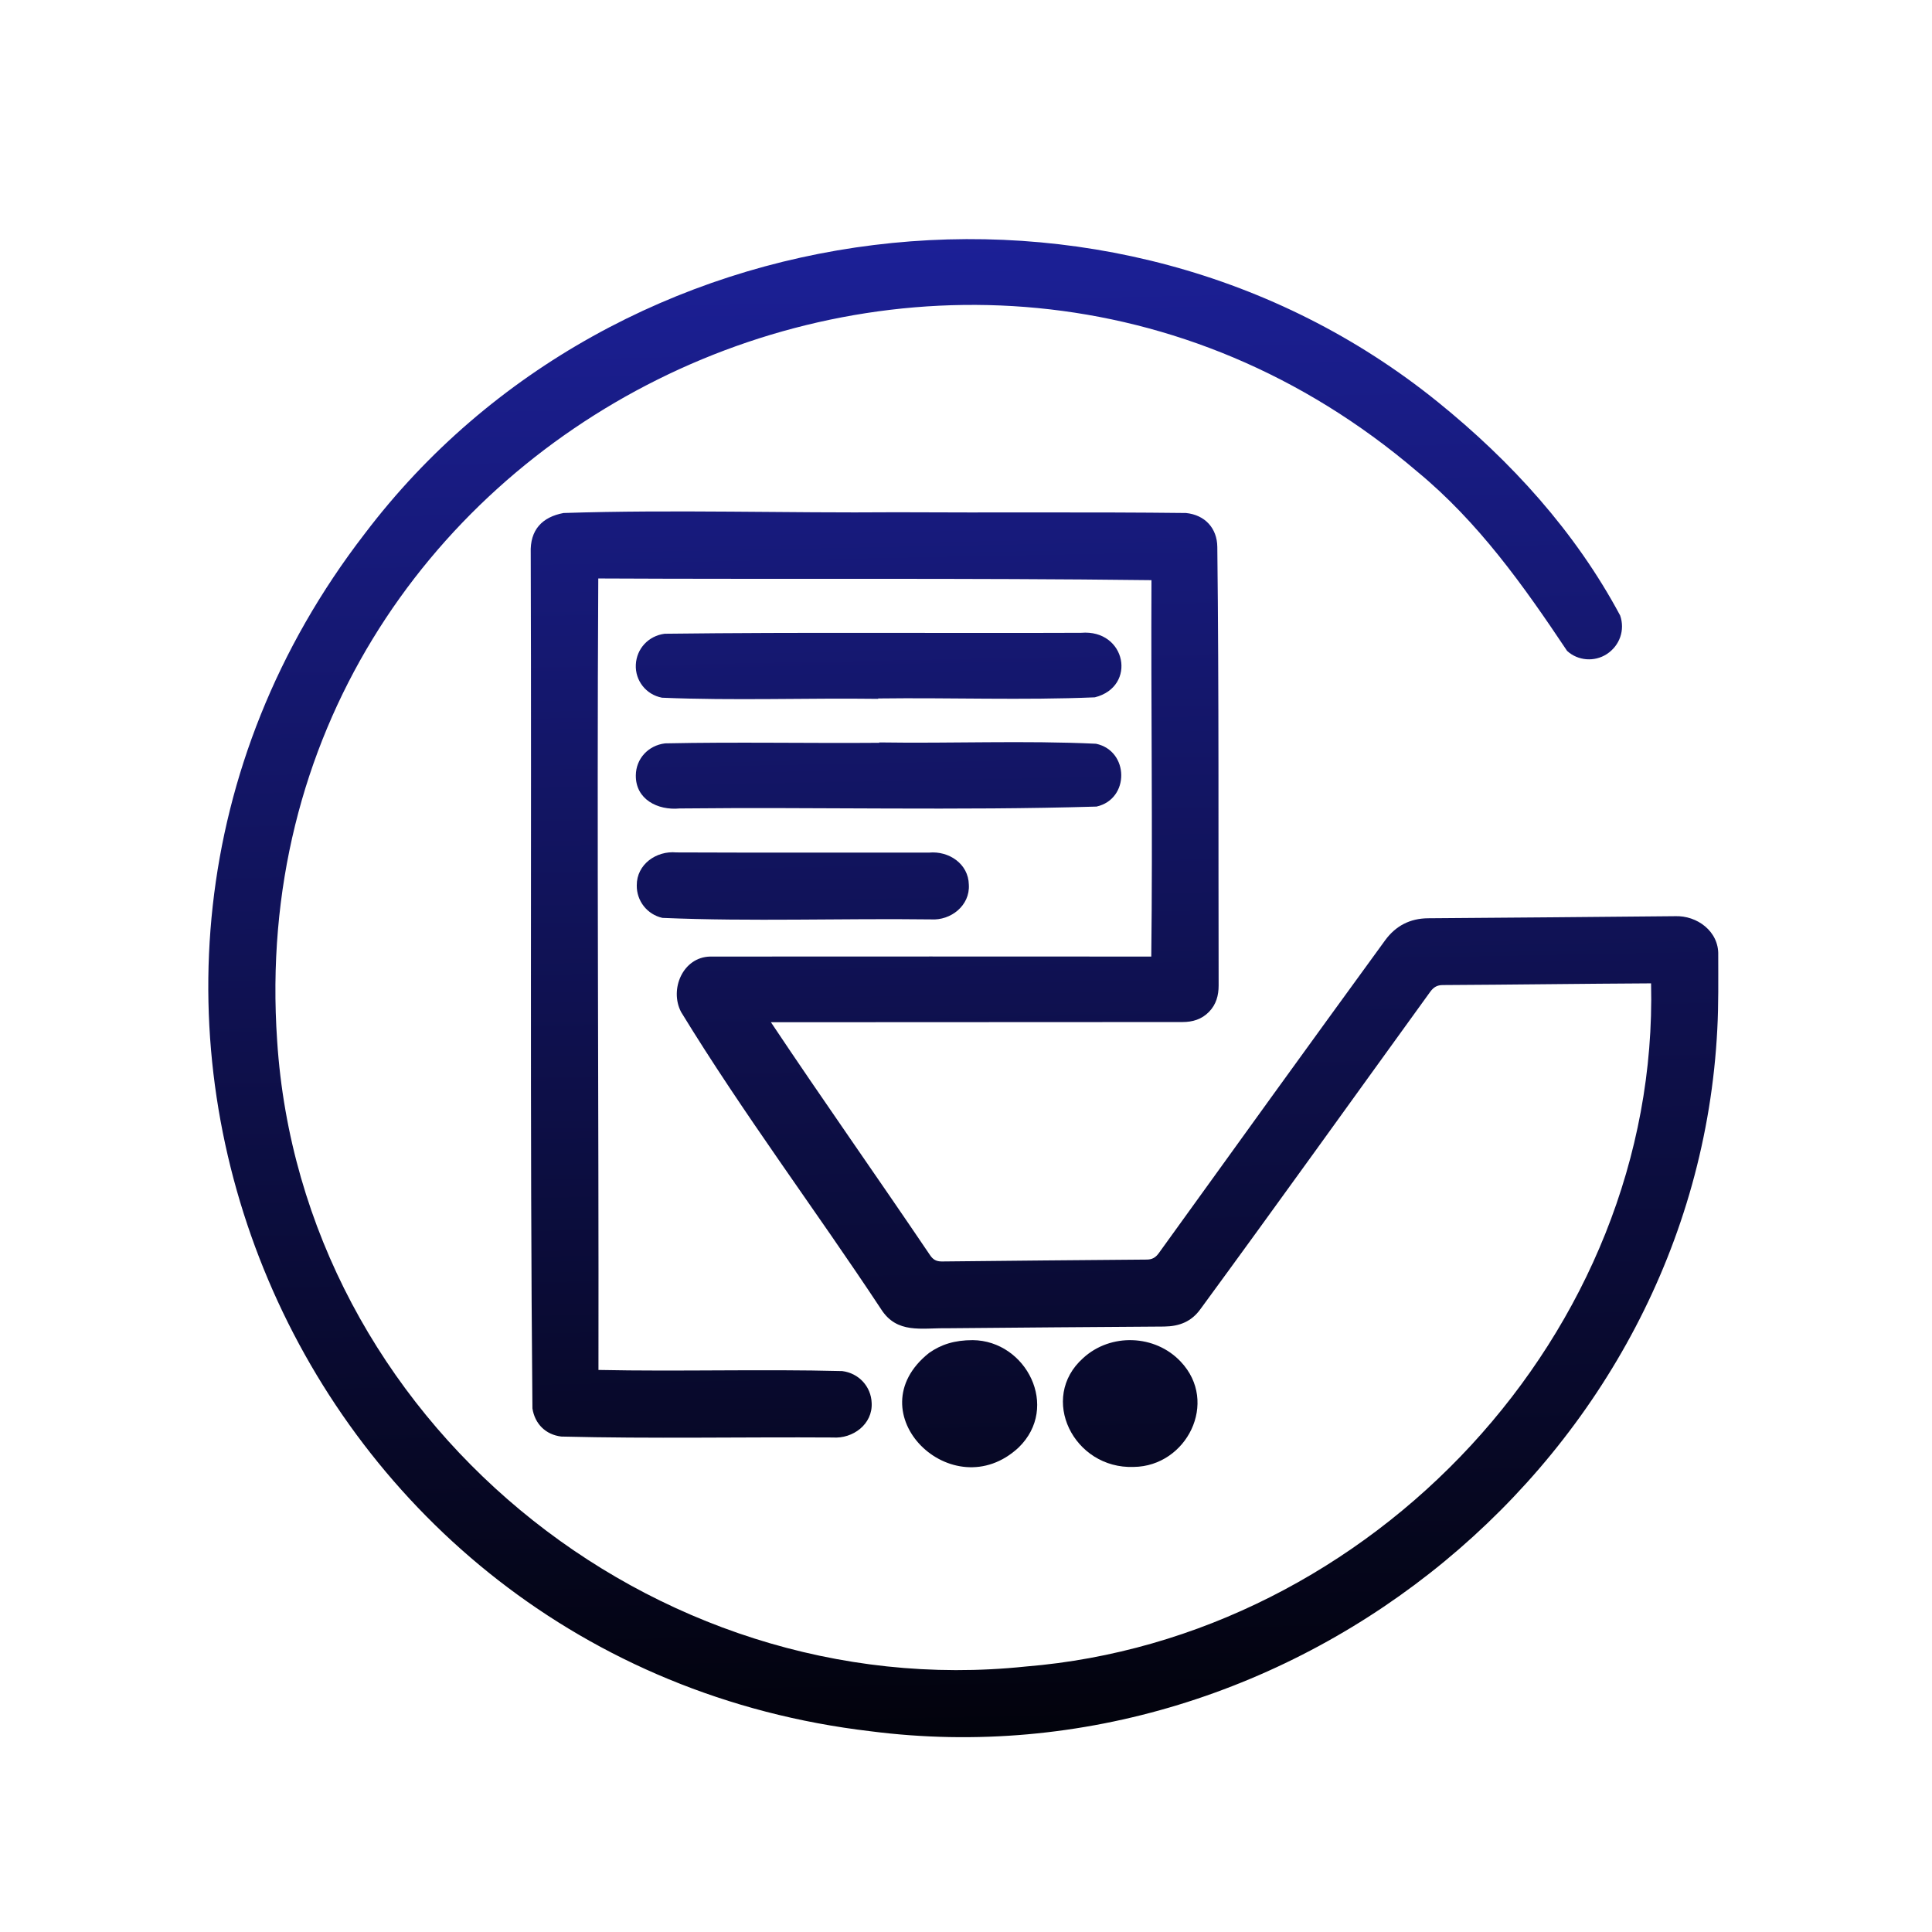 <?xml version="1.0" encoding="utf-8"?>
<!-- Generator: Adobe Illustrator 24.0.2, SVG Export Plug-In . SVG Version: 6.00 Build 0)  -->
<svg version="1.1" id="Layer_1" xmlns="http://www.w3.org/2000/svg" xmlns:xlink="http://www.w3.org/1999/xlink" x="0px" y="0px"
	 viewBox="0 0 1024 1024" style="enable-background:new 0 0 1024 1024;" xml:space="preserve">
<style type="text/css">
	.st0{display:none;fill:url(#SVGID_1_);}
	.st1{fill:url(#SVGID_2_);}
	.st2{fill:url(#SVGID_3_);}
	.st3{fill:url(#SVGID_4_);}
	.st4{fill:url(#SVGID_5_);}
	.st5{fill:url(#SVGID_6_);}
	.st6{fill:url(#SVGID_7_);}
</style>
<linearGradient id="SVGID_1_" gradientUnits="userSpaceOnUse" x1="510.496" y1="924.36" x2="510.496" y2="145.75" gradientTransform="matrix(1 0 0 -1 0 1023.276)">
	<stop  offset="0" style="stop-color:#1C2098"/>
	<stop  offset="1" style="stop-color:#000000"/>
</linearGradient>
<path class="st0" d="M804.7,266.4c-3.5,0.3-7.2,0.6-10.9,0.9c-34.1,3-68.1,2.4-101.9-3.1c-31.9-5.2-62.5-14.5-91.1-29.6
	c-44.1-23.4-77.6-57.2-98.7-102.8c-5.2-11.2-9.2-22.8-12.5-34.6c-1.3-4.6-1.5-9.2,0.5-13.6c3.1-7,8.5-11.1,16.3-11.4
	c8.1-0.3,13.9,3.5,17.5,10.7c1,2,1.6,4.2,2.2,6.4c11.2,39.6,33.3,71.8,66.3,96.3c18.8,13.9,39.5,24.1,61.7,31.3
	c29.5,9.7,59.9,14.1,90.9,14.8c23.1,0.5,46.1-1,69-4.2c1.6-0.2,3.3-0.3,4.9-0.3c8.2,0.3,14.4,5,17.4,12.7c3.7,9.5,5.8,19.4,8,29.4
	c10.3,47.7,14.2,95.9,12.2,144.6c-1.2,30.4-4.6,60.5-10.2,90.3c-8.3,44.8-21.1,88.2-38.4,130.3c-19.3,46.9-43.5,91.1-73.1,132.3
	c-30.1,42-65,79.6-105.1,112.1c-29,23.5-60.2,43.8-93.8,60.2c-5.6,2.7-11.3,5.3-17,7.9c-5.6,2.6-11.3,2.7-17.2,0.8
	c-11.2-3.6-21.5-9-31.8-14.3c-63.7-32.5-118.3-76.4-164.2-131.2c-34.9-41.6-62.9-87.3-84.9-136.9c-19.9-45-34.3-91.7-43.7-140
	c-6.3-32.7-10.3-65.6-12.1-98.8c-1.6-29.2-1.4-58.4,0.4-87.6c1.9-31.4,5.7-62.6,11.3-93.6c0.8-4.2,2.1-8.3,3.7-12.2
	c3.8-9.1,14-13.3,23.6-9.7c7.6,2.9,15.4,5.3,23.4,6.7c14.9,2.7,29.9,3.4,44.9,2.9c39.3-1.1,77.4-8.2,114.3-21.8
	c11.1-4.1,21.8-8.9,31.9-15.1c3.5-2.1,6.8-4.7,9.8-7.5c9.2-8.7,23.3-6.7,29.5,4.4c1,1.7,1.7,3.6,2.3,5.5
	c17.4,50.2,34.7,100.4,52.1,150.7c14.6,42.3,29.2,84.6,43.8,126.9c1.1,3.2,1.1,3.3,4.9,3.2c30.2-0.8,60.4-1.5,90.5-2.3
	c9.4-0.2,18.8-0.3,28.2-0.8c10.5-0.5,17.4,4.4,21.8,13.5c3.8,7.9,2.2,16.7-4.5,22.6c-2.8,2.5-5.8,4.7-8.8,7
	c-26.3,20.1-52.6,40.2-78.9,60.2c-3.8,2.9-7.6,5.8-11.3,8.7c-2.5,1.9-2.5,2-1.5,5c8.5,24.5,16.9,49,25.4,73.6
	c2.9,8.4,5.8,16.8,8.7,25.2c1.5,4.3,2.4,8.6,1.3,13.3c-2.9,11.6-15.5,17.8-26.3,12.5c-2.7-1.3-5.1-3.1-7.6-4.8
	c-27.1-19-54.2-38-81.3-57c-1.2-0.8-2.5-1.6-3.9-2.5c-1.6,1.3-3.2,2.3-4.6,3.5c-23.1,18.2-46.3,36.4-69.4,54.6
	c-2.5,1.9-5,3.9-7.7,5.4c-7.7,4.2-15.5,3.7-23-0.5c-7.1-4-10.2-10.6-9.9-18.5c0.1-2.9,1.2-5.9,2.4-8.6c6.8-15.9,13.8-31.7,20.7-47.6
	c5.3-12.2,10.7-24.3,16-36.5c0.5-1.1,0.9-2.3,1.4-3.7c-1.2-0.9-2.2-1.7-3.3-2.5c-31.4-22-62.8-44-94.2-66c-0.5-0.4-1-0.7-1.5-1.1
	c-9-6.4-12.2-15-9.2-25.7c2.2-7.8,7.6-12.2,15.5-13.5c2.5-0.4,5-0.5,7.5-0.5c40.8-1.5,81.6-3,122.5-4.4c2.1-0.1,4.3,0,6.4,0.3
	c8.6,1.4,15,8.6,15.5,17.4c0.4,8.5-5.3,16.3-13.6,18.5c-2.4,0.6-4.9,0.9-7.4,1c-24,0.9-48.1,1.8-72.1,2.7c-1.2,0-2.4,0.2-3.8,0.3
	c0.1,1.8,1.5,2.2,2.4,2.8c17.2,12.1,34.5,24.2,51.7,36.3c38.2,26.8,76.4,53.5,114.5,80.2c2.3,1.6,4.6,3.2,7.3,4.9
	c-0.2-3.9-143.1-417.7-145.1-420.2c-33.6,17.9-69.8,28-107.2,33.9c-37.5,5.9-75,7.4-112.6-0.6c-0.4,1.1-0.8,1.9-0.9,2.7
	c-7.7,48.9-10.7,98.1-8.8,147.6c1.2,29.6,4.2,59,9.2,88.2c7.4,43.8,19.2,86.3,35.8,127.5c17.1,42.5,38.9,82.5,65.9,119.5
	c27.1,37.2,58.6,70.2,94.7,98.7c29.9,23.5,62.1,43.2,96.6,59.2c3.3,1.5,5.9,1.5,9.1-0.1c55.3-26,102.9-62.4,144.6-106.8
	c42.8-45.5,76.8-97,103.3-153.4c20.5-43.8,35.7-89.3,45.7-136.6c9.5-45.5,14-91.4,12.7-137.8c-1-35-5.2-69.7-13.3-103.9
	c-0.2-1-0.5-1.9-0.8-2.9C805.3,267.1,805.1,266.9,804.7,266.4z M582.4,553c8.6-6.5,16.6-12.5,24.5-18.6c7.9-6.2,16.1-12,23.9-18.5
	c-0.6-0.5-0.8-0.7-1-0.7c-16.4,0.3-32.8,0.7-49.1,1c-3.2,0.1-6.5,0.4-9.7,0.6c-0.1,0-0.2,0.1-0.3,0.2c-0.1,0.1-0.1,0.2-0.4,0.8
	C574.2,529,578.2,540.5,582.4,553z M460.4,645c0.3,0.2,0.5,0.4,0.8,0.6c6.3-4.8,12.5-9.6,19.1-15c-3.6-2.5-6.8-4.7-10.5-7.3
	C466.5,631,463.5,638,460.4,645z"/>
<g>
	<linearGradient id="SVGID_2_" gradientUnits="userSpaceOnUse" x1="502.886" y1="118.526" x2="519.922" y2="987.356">
		<stop  offset="0" style="stop-color:#1C2098"/>
		<stop  offset="1" style="stop-color:#000000"/>
	</linearGradient>
	<path class="st1" d="M875.1,521.2c-36.8,0.2-73.5,0.7-110.3,0.9c-3.1,0-4.9,1.1-6.7,3.5c-40.6,56.1-80.9,112.4-121.8,168.2
		c-4.8,6.7-11.2,9.2-19.3,9.3c-38.4,0.2-76.9,0.6-115.3,0.9c-13.3-0.2-26.3,3.1-34.7-10.1C432.2,641.2,394,590.4,361,536.4
		c-6.3-12,0.9-29.1,15.4-29.4c78-0.1,155.9,0,233.8,0c0.8-66.5-0.2-133,0.1-199.5c-97.7-1.2-195.4-0.4-293.2-0.9
		c-0.8,139.8,0.3,279.6,0.1,419.5c43.1,0.9,86.1-0.5,129.2,0.6c8.8,1.1,15.3,8.2,15.6,16.9c0.6,11.2-9.9,19.1-20.7,18.3
		c-47.9-0.3-95.9,0.7-143.8-0.5c-8.3-1-14-6.7-15.3-14.9c-1.4-151.1-0.4-302.2-0.9-453.3c-0.5-12.5,6.2-19.2,17.4-21.3
		c58.7-1.9,117.6,0.1,176.3-0.4c51.2,0.3,102.4-0.2,153.6,0.4c10,1,16.5,8,16.6,18c0.9,77.5,0.5,155,0.7,232.4
		c0,5.3-1.3,10.1-5.1,14c-3.9,4-8.7,5.4-14.1,5.4c-72.7,0-145.4,0.1-218.1,0.1c27.7,41.5,56.4,82.1,84.3,123.4
		c1.6,2.4,3.3,3.4,6.3,3.4c36.2-0.4,72.4-0.7,108.5-1c2.9,0,4.7-1,6.4-3.3c39.9-55.4,79.9-110.8,120.1-166
		c5.6-7.6,13.1-11.5,22.6-11.6c43.6-0.3,87.3-0.7,130.9-1.1c11.8-0.5,23.4,8.1,23,20.6c0,13.1,0.2,26.3-0.5,39.3
		c-11.5,227-224.3,401-448.8,372.1C156,881.7,4.9,527.1,193.3,282.9C326.6,106.9,590.1,74.1,762,213c39,31.5,73,68.9,96.7,113.2
		c2.7,7.7-0.2,16-7.1,20.5c-6.5,4.2-15.2,3.6-21-1.7c-23.1-34.6-47-68.3-79.5-95.1C505.7,40.5,124.7,228.6,146.9,551.7
		c13,200.1,198.2,352.4,396.7,331.6C726.8,868.4,879.5,706.2,875.1,521.2z"/>
	<linearGradient id="SVGID_3_" gradientUnits="userSpaceOnUse" x1="461.148" y1="119.345" x2="478.183" y2="988.174">
		<stop  offset="0" style="stop-color:#1C2098"/>
		<stop  offset="1" style="stop-color:#000000"/>
	</linearGradient>
	<path class="st2" d="M465.5,370.4c-38.2-0.5-76.5,1-114.6-0.6c-8.5-1.6-14.3-9.1-13.9-17.5c0.4-8.5,6.7-15.3,15.3-16.4
		c73.5-0.9,147.2-0.2,220.7-0.5c23.9-2,29.8,28.5,7.3,34.2c-38.2,1.6-76.6,0.1-114.9,0.6C465.5,370.3,465.5,370.3,465.5,370.4z"/>
	<linearGradient id="SVGID_4_" gradientUnits="userSpaceOnUse" x1="459.93" y1="119.369" x2="476.966" y2="988.198">
		<stop  offset="0" style="stop-color:#1C2098"/>
		<stop  offset="1" style="stop-color:#000000"/>
	</linearGradient>
	<path class="st3" d="M466,393.5c38.3,0.6,76.7-1.1,114.9,0.7c17.6,3.7,18,29.3,0.3,33.3c-73.5,2.2-147.4,0.2-221,1
		c-11.7,1.1-23.4-4.9-23.2-17.6c0.1-8.7,6.5-15.8,15.5-16.9c37.8-0.8,75.7,0,113.6-0.3C466,393.6,466,393.6,466,393.5z"/>
	<linearGradient id="SVGID_5_" gradientUnits="userSpaceOnUse" x1="418.689" y1="120.177" x2="435.725" y2="989.007">
		<stop  offset="0" style="stop-color:#1C2098"/>
		<stop  offset="1" style="stop-color:#000000"/>
	</linearGradient>
	<path class="st4" d="M425.3,451.9c22.4,0,44.7,0,67.1,0c10.5-1,20.9,5.9,21.1,17c0.7,11-9.5,19.1-20.1,18.4
		c-47.4-0.6-95,1.2-142.3-0.8c-8.1-1.8-13.7-9-13.6-17.2c-0.1-11.2,10.4-18.5,21-17.5C380.8,451.9,403,451.9,425.3,451.9
		C425.3,451.9,425.3,451.9,425.3,451.9z"/>
	<linearGradient id="SVGID_6_" gradientUnits="userSpaceOnUse" x1="586.739" y1="116.882" x2="603.775" y2="985.712">
		<stop  offset="0" style="stop-color:#1C2098"/>
		<stop  offset="1" style="stop-color:#000000"/>
	</linearGradient>
	<path class="st5" d="M600.9,777.5c-31.8,1.2-50.6-36.5-26.8-57.7c14.6-13.4,38.2-12.5,51.7,1.9
		C646.2,743.2,628.9,777.2,600.9,777.5z"/>
	<linearGradient id="SVGID_7_" gradientUnits="userSpaceOnUse" x1="501.693" y1="118.55" x2="518.729" y2="987.379">
		<stop  offset="0" style="stop-color:#1C2098"/>
		<stop  offset="1" style="stop-color:#000000"/>
	</linearGradient>
	<path class="st6" d="M515.6,710.3c28.4,0.3,46.3,35.5,24.3,56.9c-35,32.6-87.2-18.5-47.5-50.1C498.8,712.6,505.9,710.3,515.6,710.3
		z"/>
</g>
</svg>
